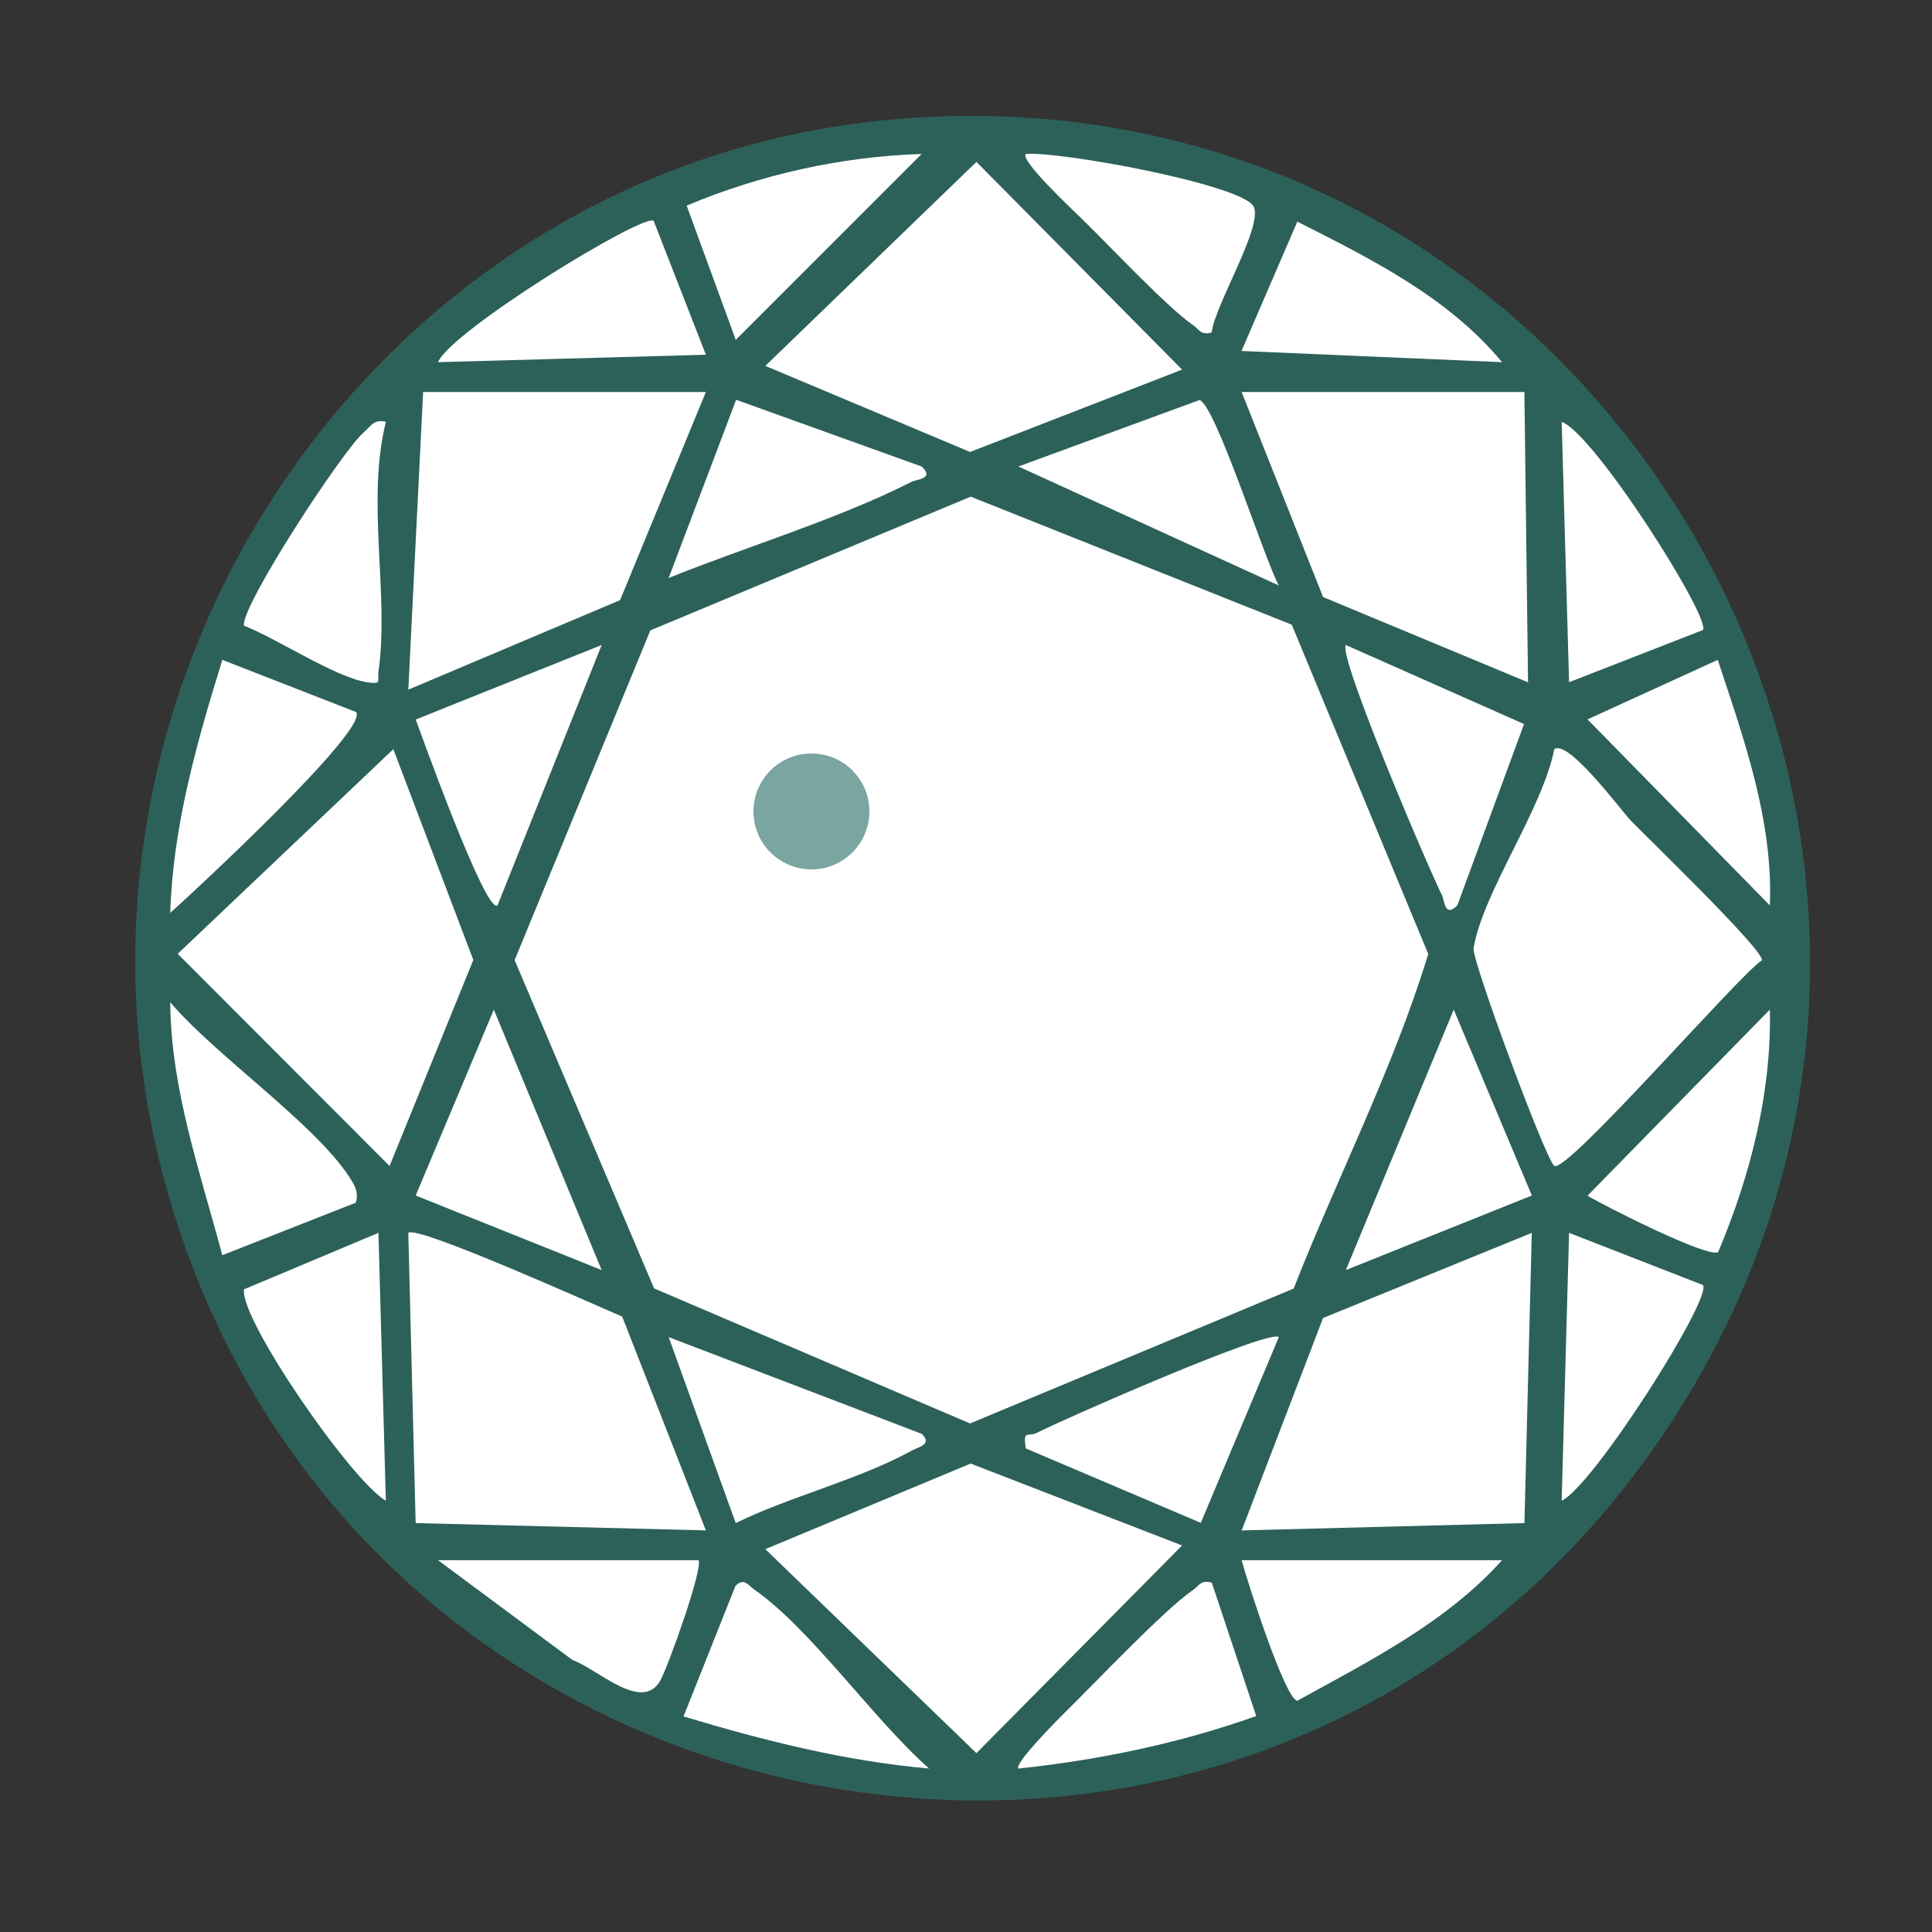 <svg xmlns="http://www.w3.org/2000/svg" width="100" height="100" viewBox="0 0 100 100" fill="none"><rect x="0" y="0" width="100" height="100" fill="#333333" stroke="none"/><path d="M46.475 6.157C83.081 3.14 106.723 44.127 85.922 74.489C64.993 105.033 17.892 96.529 8.452 60.892C1.61 35.056 19.716 8.362 46.475 6.157Z" fill="#2C6159"></path><path d="M66.861 32.334L73.926 49.378C72.128 55.28 69.226 60.919 66.959 66.696L50.209 73.678L33.856 66.688L26.637 49.696L33.662 32.628L50.244 25.707L66.861 32.334Z" fill="white"></path><path d="M20.359 38.777L24.499 49.688L20.164 60.351L9.199 49.368L20.359 38.777Z" fill="white"></path><path d="M84.43 42.494C85.311 43.408 91.29 49.17 91.197 49.702C90.057 50.416 81.039 60.819 80.448 60.345C79.978 59.969 76.177 49.684 76.271 49.087C76.731 46.229 79.849 41.868 80.448 38.779C81.182 38.253 83.876 41.916 84.43 42.494Z" fill="white"></path><path d="M61.185 19.131L50.211 23.394L39.614 18.938L50.54 8.38L61.185 19.131Z" fill="white"></path><path d="M61.185 79.993L50.54 90.742L39.614 80.184L50.24 75.754L61.185 79.993Z" fill="white"></path><path d="M32.204 68.144L36.536 79.213L21.514 78.834L21.133 63.813C21.545 63.378 30.869 67.582 32.202 68.144H32.204Z" fill="white"></path><path d="M79.285 63.813L78.904 78.835L64.269 79.215L68.482 68.219L79.285 63.813Z" fill="white"></path><path d="M36.536 20.29L32.095 31.063L21.134 35.696L21.901 20.29H36.536Z" fill="white"></path><path d="M78.902 20.29L79.091 35.317L68.482 30.903L64.267 20.29H78.902Z" fill="white"></path><path d="M18.417 62.251L11.506 64.969C10.362 60.663 8.849 56.405 8.81 51.874C11.102 54.589 16.262 58.136 18.069 60.905C18.362 61.354 18.577 61.689 18.417 62.253V62.251Z" fill="white"></path><path d="M18.435 36.857C19.111 37.758 9.946 46.243 8.812 47.25C8.951 42.752 10.191 38.411 11.508 34.155L18.437 36.857H18.435Z" fill="white"></path><path d="M79.289 61.88L69.662 65.737L75.245 52.259L79.289 61.88Z" fill="white"></path><path d="M47.708 74.216C48.272 74.765 47.555 74.884 47.215 75.071C44.409 76.613 40.971 77.422 38.081 78.834L34.611 69.209L47.706 74.216H47.708Z" fill="white"></path><path d="M75.43 46.865C74.763 47.516 74.781 46.622 74.629 46.32C73.962 45.001 69.233 33.93 69.662 33.387L78.883 37.477L75.43 46.865Z" fill="white"></path><path d="M25.749 46.865C25.137 47.317 21.82 38.062 21.518 37.242L31.143 33.385L25.751 46.863L25.749 46.865Z" fill="white"></path><path d="M91.608 52.257C91.7 56.569 90.597 60.852 88.933 64.805C88.45 65.152 83.079 62.438 82.17 61.888L91.608 52.257Z" fill="white"></path><path d="M31.14 65.737L21.516 61.88L25.561 52.259L31.14 65.737Z" fill="white"></path><path d="M66.193 69.207L62.153 78.822L53.1 74.973C52.915 73.973 53.248 74.38 53.645 74.174C54.933 73.509 65.661 68.789 66.193 69.205V69.207Z" fill="white"></path><path d="M19.588 63.813L19.971 77.676C18.183 76.652 12.371 68.225 12.633 66.734L19.586 63.813H19.588Z" fill="white"></path><path d="M88.145 66.513C88.646 67.175 82.465 76.921 80.832 77.676L81.215 63.813L88.145 66.513Z" fill="white"></path><path d="M77.746 80.757C74.841 83.987 70.885 85.97 67.147 88.031C66.514 87.954 64.55 81.822 64.267 80.757H77.746Z" fill="white"></path><path d="M91.608 46.865L82.17 37.235L88.91 34.155C90.267 38.257 91.785 42.472 91.608 46.867V46.865Z" fill="white"></path><path d="M66.189 30.303L52.712 24.145L62.087 20.706C62.903 20.939 65.449 28.948 66.189 30.302V30.303Z" fill="white"></path><path d="M47.706 24.145C48.393 24.791 47.451 24.798 47.159 24.949C43.4 26.863 38.574 28.317 34.611 29.915L38.102 20.693L47.708 24.148L47.706 24.145Z" fill="white"></path><path d="M36.536 18.361L22.671 18.746C23.359 17.111 33.299 11.026 33.833 11.43L36.536 18.361Z" fill="white"></path><path d="M19.974 21.833C18.947 25.929 20.155 30.758 19.592 34.743C19.521 35.249 19.798 35.432 19.015 35.315C17.357 35.068 14.331 33.044 12.627 32.386C12.458 31.382 17.728 23.331 18.809 22.397C19.194 22.064 19.34 21.682 19.974 21.833Z" fill="white"></path><path d="M48.09 91.538C43.733 91.154 39.548 90.095 35.379 88.842L38.065 82.092C38.506 81.634 38.716 82.05 39.053 82.285C41.971 84.318 45.281 89.075 48.09 91.538Z" fill="white"></path><path d="M36.151 80.757C36.438 81.05 34.563 86.355 34.149 87.033C33.184 88.618 30.935 86.386 29.635 85.924L22.671 80.755H36.151V80.757Z" fill="white"></path><path d="M88.145 32.609L81.215 35.311L80.832 21.833C82.522 22.441 88.584 32.02 88.143 32.609H88.145Z" fill="white"></path><path d="M77.746 18.746L64.261 18.166L67.149 11.472C70.97 13.404 74.958 15.382 77.746 18.746Z" fill="white"></path><path d="M62.72 81.915L65.022 88.822C61.047 90.236 56.91 91.093 52.714 91.541C52.456 91.314 54.773 88.978 55.062 88.695C56.66 87.133 60.228 83.344 61.755 82.294C62.081 82.071 62.141 81.759 62.718 81.917L62.72 81.915Z" fill="white"></path><path d="M47.705 7.969L38.083 17.592L35.542 10.644C39.363 9.032 43.544 8.102 47.705 7.969Z" fill="white"></path><path d="M62.72 17.209C62.142 17.367 62.081 17.055 61.757 16.832C60.39 15.89 57.376 12.662 55.943 11.274C55.553 10.895 52.755 8.272 53.099 7.97C54.89 7.821 64.164 9.539 64.869 10.658C65.46 11.6 62.839 15.857 62.72 17.209Z" fill="white"></path><circle cx="42" cy="42" r="3" fill="#7AA5A1"></circle></svg>
